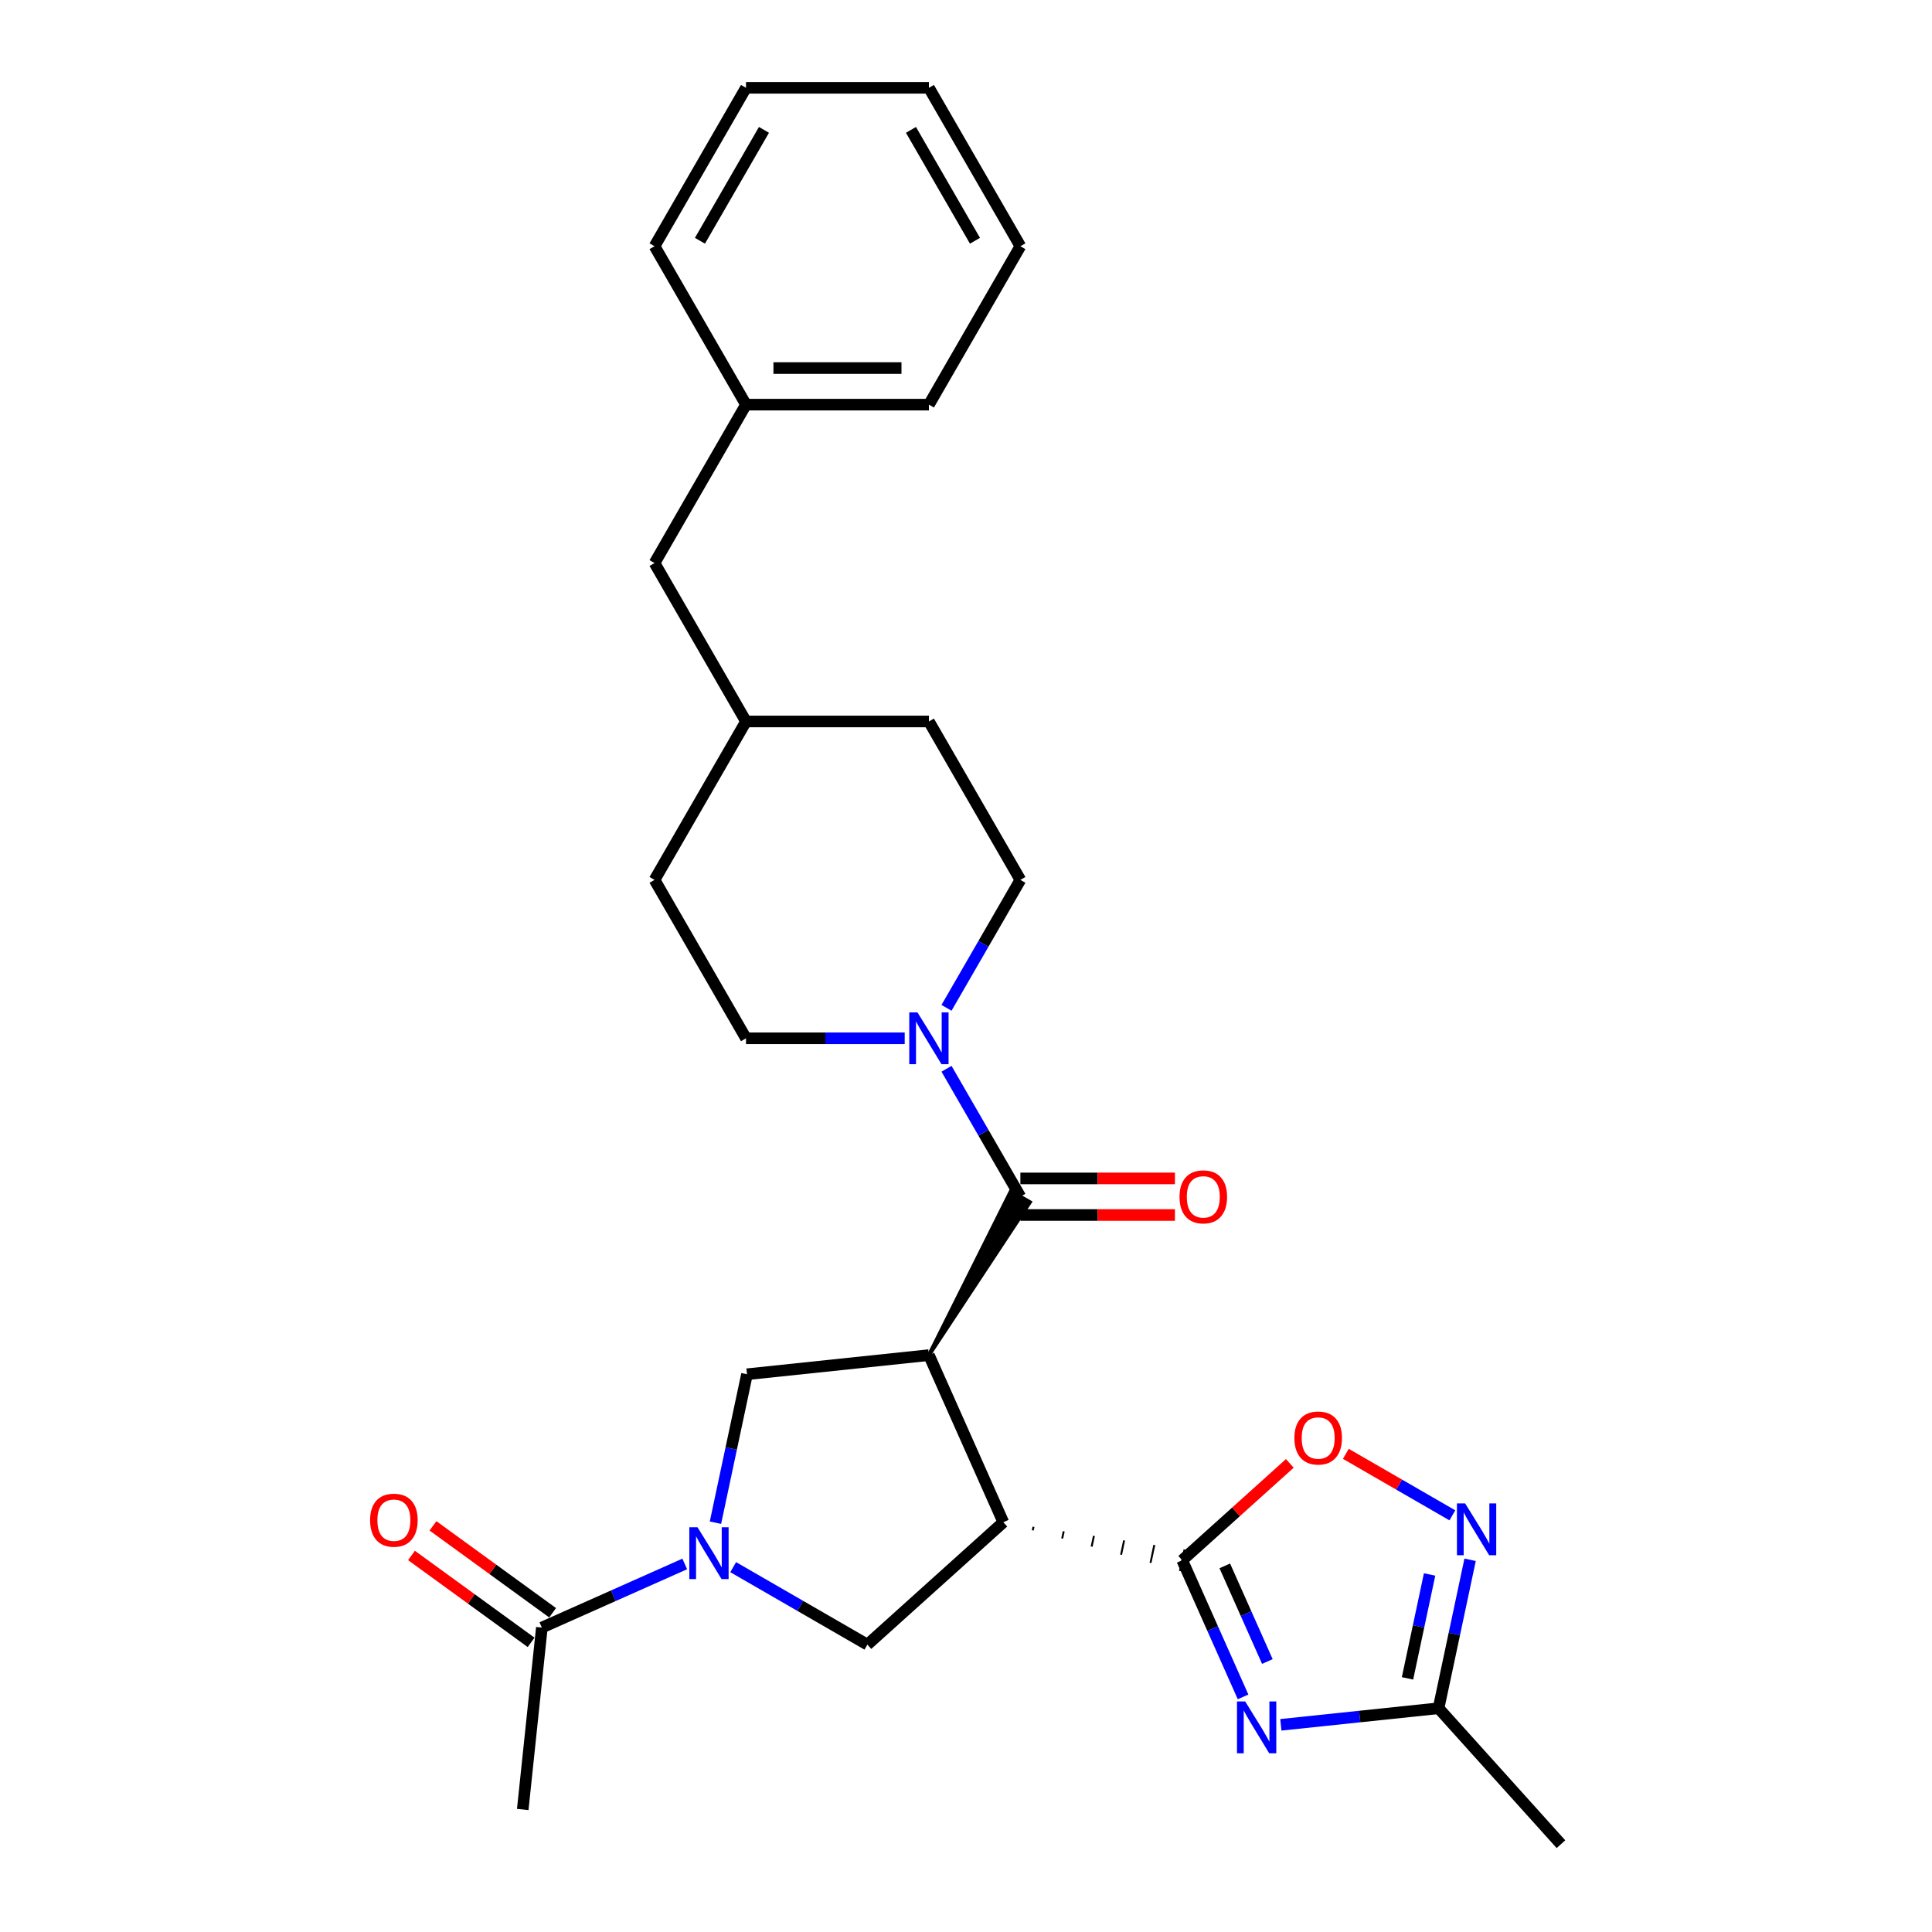 <?xml version='1.0' encoding='iso-8859-1'?>
<svg version='1.1' baseProfile='full'
              xmlns='http://www.w3.org/2000/svg'
                      xmlns:rdkit='http://www.rdkit.org/xml'
                      xmlns:xlink='http://www.w3.org/1999/xlink'
                  xml:space='preserve'
width='1000px' height='1000px' viewBox='0 0 1000 1000'>
<!-- END OF HEADER -->
<rect style='opacity:1.0;fill:#FFFFFF;stroke:none' width='1000' height='1000' x='0' y='0'> </rect>
<path class='bond-0' d='M 480.806,701.41 L 519.315,787.903' style='fill:none;fill-rule:evenodd;stroke:#000000;stroke-width:6px;stroke-linecap:butt;stroke-linejoin:miter;stroke-opacity:1' />
<path class='bond-4' d='M 480.806,701.41 L 533.065,622.256 L 523.226,616.575 Z' style='fill:#000000;fill-rule:evenodd;fill-opacity:1;stroke:#000000;stroke-width:2px;stroke-linecap:butt;stroke-linejoin:miter;stroke-opacity:1;' />
<path class='bond-5' d='M 480.806,701.41 L 386.646,711.307' style='fill:none;fill-rule:evenodd;stroke:#000000;stroke-width:6px;stroke-linecap:butt;stroke-linejoin:miter;stroke-opacity:1' />
<path class='bond-1' d='M 534.554,792.11 L 534.947,790.258' style='fill:none;fill-rule:evenodd;stroke:#000000;stroke-width:1.0px;stroke-linecap:butt;stroke-linejoin:miter;stroke-opacity:1' />
<path class='bond-1' d='M 549.792,796.317 L 550.579,792.613' style='fill:none;fill-rule:evenodd;stroke:#000000;stroke-width:1.0px;stroke-linecap:butt;stroke-linejoin:miter;stroke-opacity:1' />
<path class='bond-1' d='M 565.03,800.524 L 566.211,794.968' style='fill:none;fill-rule:evenodd;stroke:#000000;stroke-width:1.0px;stroke-linecap:butt;stroke-linejoin:miter;stroke-opacity:1' />
<path class='bond-1' d='M 580.268,804.731 L 581.843,797.322' style='fill:none;fill-rule:evenodd;stroke:#000000;stroke-width:1.0px;stroke-linecap:butt;stroke-linejoin:miter;stroke-opacity:1' />
<path class='bond-1' d='M 595.506,808.938 L 597.475,799.677' style='fill:none;fill-rule:evenodd;stroke:#000000;stroke-width:1.0px;stroke-linecap:butt;stroke-linejoin:miter;stroke-opacity:1' />
<path class='bond-1' d='M 610.744,813.145 L 613.107,802.032' style='fill:none;fill-rule:evenodd;stroke:#000000;stroke-width:1.0px;stroke-linecap:butt;stroke-linejoin:miter;stroke-opacity:1' />
<path class='bond-6' d='M 519.315,787.903 L 448.955,851.256' style='fill:none;fill-rule:evenodd;stroke:#000000;stroke-width:6px;stroke-linecap:butt;stroke-linejoin:miter;stroke-opacity:1' />
<path class='bond-2' d='M 611.925,807.588 L 627.669,842.948' style='fill:none;fill-rule:evenodd;stroke:#000000;stroke-width:6px;stroke-linecap:butt;stroke-linejoin:miter;stroke-opacity:1' />
<path class='bond-2' d='M 627.669,842.948 L 643.412,878.308' style='fill:none;fill-rule:evenodd;stroke:#0000FF;stroke-width:6px;stroke-linecap:butt;stroke-linejoin:miter;stroke-opacity:1' />
<path class='bond-2' d='M 633.947,810.494 L 644.967,835.246' style='fill:none;fill-rule:evenodd;stroke:#000000;stroke-width:6px;stroke-linecap:butt;stroke-linejoin:miter;stroke-opacity:1' />
<path class='bond-2' d='M 644.967,835.246 L 655.988,859.998' style='fill:none;fill-rule:evenodd;stroke:#0000FF;stroke-width:6px;stroke-linecap:butt;stroke-linejoin:miter;stroke-opacity:1' />
<path class='bond-9' d='M 611.925,807.588 L 639.768,782.519' style='fill:none;fill-rule:evenodd;stroke:#000000;stroke-width:6px;stroke-linecap:butt;stroke-linejoin:miter;stroke-opacity:1' />
<path class='bond-9' d='M 639.768,782.519 L 667.61,757.449' style='fill:none;fill-rule:evenodd;stroke:#FF0000;stroke-width:6px;stroke-linecap:butt;stroke-linejoin:miter;stroke-opacity:1' />
<path class='bond-10' d='M 662.97,892.764 L 703.783,888.475' style='fill:none;fill-rule:evenodd;stroke:#0000FF;stroke-width:6px;stroke-linecap:butt;stroke-linejoin:miter;stroke-opacity:1' />
<path class='bond-10' d='M 703.783,888.475 L 744.595,884.185' style='fill:none;fill-rule:evenodd;stroke:#000000;stroke-width:6px;stroke-linecap:butt;stroke-linejoin:miter;stroke-opacity:1' />
<path class='bond-3' d='M 370.314,788.143 L 378.48,749.725' style='fill:none;fill-rule:evenodd;stroke:#0000FF;stroke-width:6px;stroke-linecap:butt;stroke-linejoin:miter;stroke-opacity:1' />
<path class='bond-3' d='M 378.48,749.725 L 386.646,711.307' style='fill:none;fill-rule:evenodd;stroke:#000000;stroke-width:6px;stroke-linecap:butt;stroke-linejoin:miter;stroke-opacity:1' />
<path class='bond-11' d='M 354.425,809.498 L 317.446,825.962' style='fill:none;fill-rule:evenodd;stroke:#0000FF;stroke-width:6px;stroke-linecap:butt;stroke-linejoin:miter;stroke-opacity:1' />
<path class='bond-11' d='M 317.446,825.962 L 280.467,842.426' style='fill:none;fill-rule:evenodd;stroke:#000000;stroke-width:6px;stroke-linecap:butt;stroke-linejoin:miter;stroke-opacity:1' />
<path class='bond-28' d='M 379.496,811.154 L 414.226,831.205' style='fill:none;fill-rule:evenodd;stroke:#0000FF;stroke-width:6px;stroke-linecap:butt;stroke-linejoin:miter;stroke-opacity:1' />
<path class='bond-28' d='M 414.226,831.205 L 448.955,851.256' style='fill:none;fill-rule:evenodd;stroke:#000000;stroke-width:6px;stroke-linecap:butt;stroke-linejoin:miter;stroke-opacity:1' />
<path class='bond-7' d='M 528.146,619.415 L 509.029,586.305' style='fill:none;fill-rule:evenodd;stroke:#000000;stroke-width:6px;stroke-linecap:butt;stroke-linejoin:miter;stroke-opacity:1' />
<path class='bond-7' d='M 509.029,586.305 L 489.913,553.195' style='fill:none;fill-rule:evenodd;stroke:#0000FF;stroke-width:6px;stroke-linecap:butt;stroke-linejoin:miter;stroke-opacity:1' />
<path class='bond-12' d='M 528.146,628.883 L 568.147,628.883' style='fill:none;fill-rule:evenodd;stroke:#000000;stroke-width:6px;stroke-linecap:butt;stroke-linejoin:miter;stroke-opacity:1' />
<path class='bond-12' d='M 568.147,628.883 L 608.149,628.883' style='fill:none;fill-rule:evenodd;stroke:#FF0000;stroke-width:6px;stroke-linecap:butt;stroke-linejoin:miter;stroke-opacity:1' />
<path class='bond-12' d='M 528.146,609.948 L 568.147,609.948' style='fill:none;fill-rule:evenodd;stroke:#000000;stroke-width:6px;stroke-linecap:butt;stroke-linejoin:miter;stroke-opacity:1' />
<path class='bond-12' d='M 568.147,609.948 L 608.149,609.948' style='fill:none;fill-rule:evenodd;stroke:#FF0000;stroke-width:6px;stroke-linecap:butt;stroke-linejoin:miter;stroke-opacity:1' />
<path class='bond-13' d='M 489.913,521.648 L 509.029,488.537' style='fill:none;fill-rule:evenodd;stroke:#0000FF;stroke-width:6px;stroke-linecap:butt;stroke-linejoin:miter;stroke-opacity:1' />
<path class='bond-13' d='M 509.029,488.537 L 528.146,455.427' style='fill:none;fill-rule:evenodd;stroke:#000000;stroke-width:6px;stroke-linecap:butt;stroke-linejoin:miter;stroke-opacity:1' />
<path class='bond-14' d='M 468.271,537.421 L 427.199,537.421' style='fill:none;fill-rule:evenodd;stroke:#0000FF;stroke-width:6px;stroke-linecap:butt;stroke-linejoin:miter;stroke-opacity:1' />
<path class='bond-14' d='M 427.199,537.421 L 386.127,537.421' style='fill:none;fill-rule:evenodd;stroke:#000000;stroke-width:6px;stroke-linecap:butt;stroke-linejoin:miter;stroke-opacity:1' />
<path class='bond-8' d='M 751.745,784.338 L 724.172,768.419' style='fill:none;fill-rule:evenodd;stroke:#0000FF;stroke-width:6px;stroke-linecap:butt;stroke-linejoin:miter;stroke-opacity:1' />
<path class='bond-8' d='M 724.172,768.419 L 696.599,752.5' style='fill:none;fill-rule:evenodd;stroke:#FF0000;stroke-width:6px;stroke-linecap:butt;stroke-linejoin:miter;stroke-opacity:1' />
<path class='bond-29' d='M 760.927,807.349 L 752.761,845.767' style='fill:none;fill-rule:evenodd;stroke:#0000FF;stroke-width:6px;stroke-linecap:butt;stroke-linejoin:miter;stroke-opacity:1' />
<path class='bond-29' d='M 752.761,845.767 L 744.595,884.185' style='fill:none;fill-rule:evenodd;stroke:#000000;stroke-width:6px;stroke-linecap:butt;stroke-linejoin:miter;stroke-opacity:1' />
<path class='bond-29' d='M 739.956,814.937 L 734.239,841.83' style='fill:none;fill-rule:evenodd;stroke:#0000FF;stroke-width:6px;stroke-linecap:butt;stroke-linejoin:miter;stroke-opacity:1' />
<path class='bond-29' d='M 734.239,841.83 L 728.523,868.723' style='fill:none;fill-rule:evenodd;stroke:#000000;stroke-width:6px;stroke-linecap:butt;stroke-linejoin:miter;stroke-opacity:1' />
<path class='bond-22' d='M 744.595,884.185 L 807.948,954.545' style='fill:none;fill-rule:evenodd;stroke:#000000;stroke-width:6px;stroke-linecap:butt;stroke-linejoin:miter;stroke-opacity:1' />
<path class='bond-15' d='M 286.032,834.766 L 255.072,812.272' style='fill:none;fill-rule:evenodd;stroke:#000000;stroke-width:6px;stroke-linecap:butt;stroke-linejoin:miter;stroke-opacity:1' />
<path class='bond-15' d='M 255.072,812.272 L 224.111,789.778' style='fill:none;fill-rule:evenodd;stroke:#FF0000;stroke-width:6px;stroke-linecap:butt;stroke-linejoin:miter;stroke-opacity:1' />
<path class='bond-15' d='M 274.902,850.086 L 243.941,827.591' style='fill:none;fill-rule:evenodd;stroke:#000000;stroke-width:6px;stroke-linecap:butt;stroke-linejoin:miter;stroke-opacity:1' />
<path class='bond-15' d='M 243.941,827.591 L 212.98,805.097' style='fill:none;fill-rule:evenodd;stroke:#FF0000;stroke-width:6px;stroke-linecap:butt;stroke-linejoin:miter;stroke-opacity:1' />
<path class='bond-21' d='M 280.467,842.426 L 270.571,936.586' style='fill:none;fill-rule:evenodd;stroke:#000000;stroke-width:6px;stroke-linecap:butt;stroke-linejoin:miter;stroke-opacity:1' />
<path class='bond-17' d='M 528.146,455.427 L 480.806,373.432' style='fill:none;fill-rule:evenodd;stroke:#000000;stroke-width:6px;stroke-linecap:butt;stroke-linejoin:miter;stroke-opacity:1' />
<path class='bond-18' d='M 386.127,537.421 L 338.788,455.427' style='fill:none;fill-rule:evenodd;stroke:#000000;stroke-width:6px;stroke-linecap:butt;stroke-linejoin:miter;stroke-opacity:1' />
<path class='bond-16' d='M 338.788,291.438 L 386.127,373.432' style='fill:none;fill-rule:evenodd;stroke:#000000;stroke-width:6px;stroke-linecap:butt;stroke-linejoin:miter;stroke-opacity:1' />
<path class='bond-20' d='M 338.788,291.438 L 386.127,209.443' style='fill:none;fill-rule:evenodd;stroke:#000000;stroke-width:6px;stroke-linecap:butt;stroke-linejoin:miter;stroke-opacity:1' />
<path class='bond-30' d='M 480.806,373.432 L 386.127,373.432' style='fill:none;fill-rule:evenodd;stroke:#000000;stroke-width:6px;stroke-linecap:butt;stroke-linejoin:miter;stroke-opacity:1' />
<path class='bond-19' d='M 338.788,455.427 L 386.127,373.432' style='fill:none;fill-rule:evenodd;stroke:#000000;stroke-width:6px;stroke-linecap:butt;stroke-linejoin:miter;stroke-opacity:1' />
<path class='bond-23' d='M 386.127,209.443 L 480.806,209.443' style='fill:none;fill-rule:evenodd;stroke:#000000;stroke-width:6px;stroke-linecap:butt;stroke-linejoin:miter;stroke-opacity:1' />
<path class='bond-23' d='M 400.329,190.508 L 466.604,190.508' style='fill:none;fill-rule:evenodd;stroke:#000000;stroke-width:6px;stroke-linecap:butt;stroke-linejoin:miter;stroke-opacity:1' />
<path class='bond-24' d='M 386.127,209.443 L 338.788,127.449' style='fill:none;fill-rule:evenodd;stroke:#000000;stroke-width:6px;stroke-linecap:butt;stroke-linejoin:miter;stroke-opacity:1' />
<path class='bond-26' d='M 480.806,209.443 L 528.146,127.449' style='fill:none;fill-rule:evenodd;stroke:#000000;stroke-width:6px;stroke-linecap:butt;stroke-linejoin:miter;stroke-opacity:1' />
<path class='bond-25' d='M 338.788,127.449 L 386.127,45.455' style='fill:none;fill-rule:evenodd;stroke:#000000;stroke-width:6px;stroke-linecap:butt;stroke-linejoin:miter;stroke-opacity:1' />
<path class='bond-25' d='M 362.287,124.618 L 395.425,67.222' style='fill:none;fill-rule:evenodd;stroke:#000000;stroke-width:6px;stroke-linecap:butt;stroke-linejoin:miter;stroke-opacity:1' />
<path class='bond-27' d='M 386.127,45.455 L 480.806,45.455' style='fill:none;fill-rule:evenodd;stroke:#000000;stroke-width:6px;stroke-linecap:butt;stroke-linejoin:miter;stroke-opacity:1' />
<path class='bond-31' d='M 528.146,127.449 L 480.806,45.455' style='fill:none;fill-rule:evenodd;stroke:#000000;stroke-width:6px;stroke-linecap:butt;stroke-linejoin:miter;stroke-opacity:1' />
<path class='bond-31' d='M 504.646,124.618 L 471.508,67.222' style='fill:none;fill-rule:evenodd;stroke:#000000;stroke-width:6px;stroke-linecap:butt;stroke-linejoin:miter;stroke-opacity:1' />
<path  class='atom-3' d='M 644.508 880.675
L 653.294 894.877
Q 654.165 896.278, 655.566 898.816
Q 656.968 901.353, 657.043 901.505
L 657.043 880.675
L 660.603 880.675
L 660.603 907.488
L 656.93 907.488
L 647.5 891.961
Q 646.402 890.143, 645.228 888.06
Q 644.091 885.977, 643.751 885.334
L 643.751 907.488
L 640.266 907.488
L 640.266 880.675
L 644.508 880.675
' fill='#0000FF'/>
<path  class='atom-4' d='M 361.034 790.51
L 369.82 804.712
Q 370.691 806.113, 372.092 808.651
Q 373.494 811.188, 373.569 811.339
L 373.569 790.51
L 377.129 790.51
L 377.129 817.323
L 373.456 817.323
L 364.026 801.796
Q 362.927 799.978, 361.753 797.895
Q 360.617 795.812, 360.276 795.168
L 360.276 817.323
L 356.792 817.323
L 356.792 790.51
L 361.034 790.51
' fill='#0000FF'/>
<path  class='atom-8' d='M 474.879 524.015
L 483.665 538.216
Q 484.536 539.618, 485.938 542.155
Q 487.339 544.692, 487.415 544.844
L 487.415 524.015
L 490.975 524.015
L 490.975 550.828
L 487.301 550.828
L 477.871 535.3
Q 476.773 533.482, 475.599 531.399
Q 474.463 529.317, 474.122 528.673
L 474.122 550.828
L 470.638 550.828
L 470.638 524.015
L 474.879 524.015
' fill='#0000FF'/>
<path  class='atom-9' d='M 758.353 778.169
L 767.139 792.371
Q 768.01 793.772, 769.412 796.309
Q 770.813 798.847, 770.889 798.998
L 770.889 778.169
L 774.449 778.169
L 774.449 804.982
L 770.775 804.982
L 761.345 789.454
Q 760.247 787.637, 759.073 785.554
Q 757.937 783.471, 757.596 782.827
L 757.596 804.982
L 754.112 804.982
L 754.112 778.169
L 758.353 778.169
' fill='#0000FF'/>
<path  class='atom-10' d='M 669.977 744.311
Q 669.977 737.873, 673.159 734.275
Q 676.34 730.678, 682.286 730.678
Q 688.232 730.678, 691.413 734.275
Q 694.594 737.873, 694.594 744.311
Q 694.594 750.825, 691.375 754.537
Q 688.156 758.21, 682.286 758.21
Q 676.378 758.21, 673.159 754.537
Q 669.977 750.863, 669.977 744.311
M 682.286 755.181
Q 686.376 755.181, 688.572 752.454
Q 690.807 749.689, 690.807 744.311
Q 690.807 739.047, 688.572 736.396
Q 686.376 733.707, 682.286 733.707
Q 678.196 733.707, 675.961 736.358
Q 673.765 739.009, 673.765 744.311
Q 673.765 749.727, 675.961 752.454
Q 678.196 755.181, 682.286 755.181
' fill='#FF0000'/>
<path  class='atom-13' d='M 610.516 619.491
Q 610.516 613.053, 613.697 609.455
Q 616.879 605.857, 622.825 605.857
Q 628.77 605.857, 631.952 609.455
Q 635.133 613.053, 635.133 619.491
Q 635.133 626.005, 631.914 629.717
Q 628.695 633.39, 622.825 633.39
Q 616.917 633.39, 613.697 629.717
Q 610.516 626.043, 610.516 619.491
M 622.825 630.36
Q 626.915 630.36, 629.111 627.634
Q 631.346 624.869, 631.346 619.491
Q 631.346 614.227, 629.111 611.576
Q 626.915 608.887, 622.825 608.887
Q 618.734 608.887, 616.5 611.538
Q 614.303 614.189, 614.303 619.491
Q 614.303 624.907, 616.5 627.634
Q 618.734 630.36, 622.825 630.36
' fill='#FF0000'/>
<path  class='atom-16' d='M 191.562 786.851
Q 191.562 780.413, 194.743 776.815
Q 197.924 773.217, 203.87 773.217
Q 209.816 773.217, 212.997 776.815
Q 216.179 780.413, 216.179 786.851
Q 216.179 793.365, 212.96 797.076
Q 209.74 800.75, 203.87 800.75
Q 197.962 800.75, 194.743 797.076
Q 191.562 793.403, 191.562 786.851
M 203.87 797.72
Q 207.96 797.72, 210.157 794.993
Q 212.391 792.229, 212.391 786.851
Q 212.391 781.587, 210.157 778.936
Q 207.96 776.247, 203.87 776.247
Q 199.78 776.247, 197.546 778.898
Q 195.349 781.549, 195.349 786.851
Q 195.349 792.266, 197.546 794.993
Q 199.78 797.72, 203.87 797.72
' fill='#FF0000'/>
</svg>

